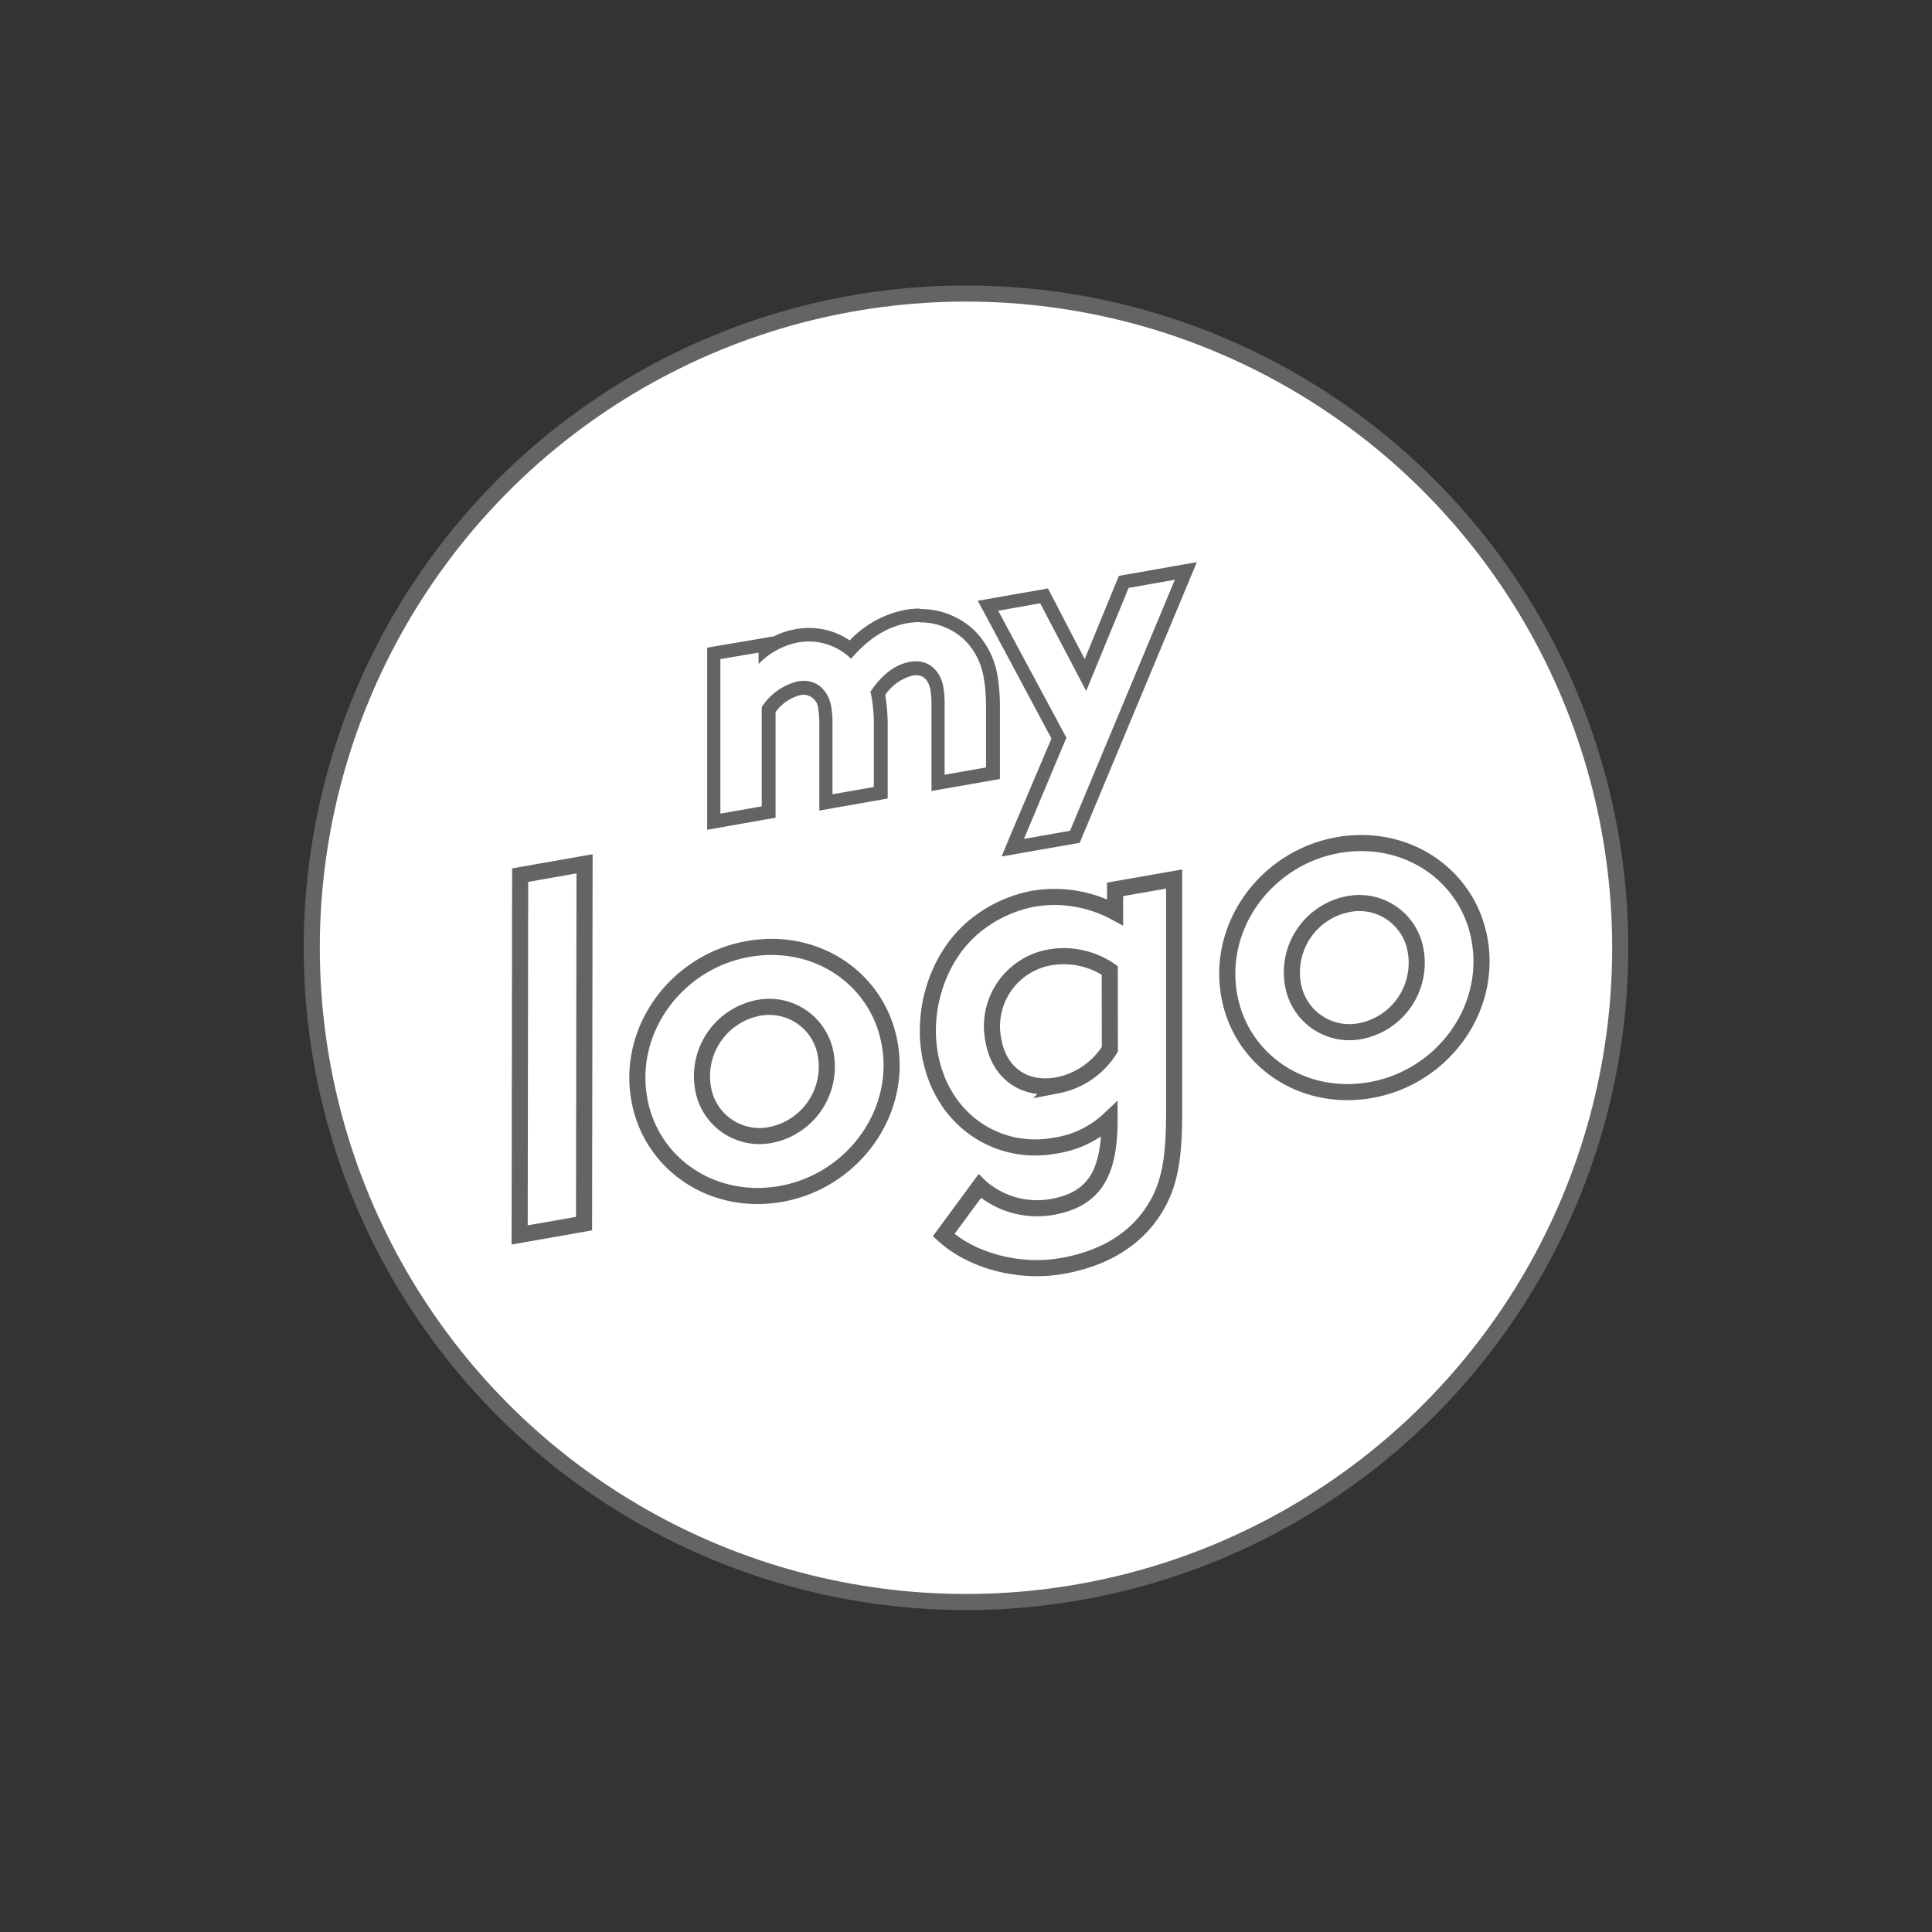 <svg id="_01" data-name="01" xmlns="http://www.w3.org/2000/svg" viewBox="0 0 300 300"><rect x="0" y="0" width="300" height="300" fill="#333333" stroke="none"/><defs><style>.cls-1,.cls-2{fill:#fff;}.cls-1{stroke:#646464;stroke-miterlimit:10;stroke-width:2.5px;}.cls-3{fill:#646464;}</style></defs><title>Zeichenfläche 1 Kopie 24</title><circle class="cls-1" cx="150" cy="147.17" r="101.59"/><path class="cls-2" d="M110.84,101.54l8.06-1.42,0,.72a11.78,11.78,0,0,1,4.8-2.07,11.3,11.3,0,0,1,1.91-.17,10.23,10.23,0,0,1,6.45,2.27,15.58,15.58,0,0,1,8.69-5.1,12.06,12.06,0,0,1,2.07-.18,11,11,0,0,1,7.87,3.18,11.93,11.93,0,0,1,3.13,6.32,28.33,28.33,0,0,1,.36,4.41l0,10.55-8.52,1.5,0-12a15.11,15.11,0,0,0-.18-2.66c-.35-1.94-1.55-3.1-3.22-3.1a4,4,0,0,0-.75.07c-2.31.4-4.06,2.22-5.19,3.81,0,.18.07.35.1.51a27,27,0,0,1,.35,4.4l0,10.55-8.52,1.5,0-12a14.47,14.47,0,0,0-.18-2.66c-.34-1.94-1.55-3.1-3.23-3.1a3.93,3.93,0,0,0-.74.07,8,8,0,0,0-4.74,3.32l0,16-8.52,1.49Z"/><path class="cls-3" d="M142.8,96.64a10,10,0,0,1,7.13,2.88,10.76,10.76,0,0,1,2.83,5.76,25.61,25.61,0,0,1,.35,4.24l0,9.65-6.43,1.13,0-10.77a16.27,16.27,0,0,0-.2-2.84c-.41-2.35-2-4-4.25-4a6,6,0,0,0-.93.08c-2.84.5-4.87,2.73-6.15,4.67a5.22,5.22,0,0,1,.2.87,24.61,24.61,0,0,1,.34,4.24v9.65l-6.42,1.13,0-10.76a15.47,15.47,0,0,0-.2-2.85c-.41-2.34-2-4-4.25-4a6,6,0,0,0-.93.08,9.25,9.25,0,0,0-5.61,4l0,15.41-6.42,1.13,0-24,5.93-1,0,1.77a11.62,11.62,0,0,1,6.09-3.34,9.32,9.32,0,0,1,8.27,2.53c1.56-1.83,4.47-4.78,8.78-5.54a11,11,0,0,1,1.89-.16m0-2.1a12.15,12.15,0,0,0-2.25.2,16.14,16.14,0,0,0-8.63,4.74,11.21,11.21,0,0,0-6.33-1.93,11.36,11.36,0,0,0-2.09.19,12.07,12.07,0,0,0-3.52,1.2v-.08l-2.53.45-5.92,1-1.74.31v1.76l0,24v2.51l2.47-.44,6.42-1.13,1.73-.3V125.3l0-14.72a6.78,6.78,0,0,1,3.87-2.65,3.88,3.88,0,0,1,.57-.05,2.34,2.34,0,0,1,2.19,2.23,14.45,14.45,0,0,1,.16,2.5l0,10.75v2.51l2.47-.44,6.42-1.13,1.73-.31V112.58a28.27,28.27,0,0,0-.37-4.61v-.07a7.3,7.3,0,0,1,4.25-3,3.88,3.88,0,0,1,.57-.05c1.55,0,2,1.4,2.18,2.23a14,14,0,0,1,.17,2.5l0,10.74v2.51l2.47-.44,6.43-1.12,1.73-.31v-1.76l0-9.65a29.32,29.32,0,0,0-.38-4.61,12.88,12.88,0,0,0-3.4-6.86,12.08,12.08,0,0,0-8.63-3.51Z"/><polygon class="cls-2" points="164.38 114.61 153.38 94.05 162.09 92.52 168.53 104.81 174.49 90.34 184.15 88.63 166.91 129.93 157.24 131.63 164.38 114.61"/><path class="cls-3" d="M182.44,90l-16.28,39L159,130.26l6.59-15.71L155,94.83l6.52-1.15,7.14,13.61,6.59-16,7.2-1.27m3.42-2.74-3.79.67-7.2,1.27-1.14.2-.44,1.07-4.87,11.86-5-9.62-.71-1.36-1.51.27-6.52,1.14-2.86.51,1.37,2.55,10.07,18.84L157,129.45,155.53,133l3.79-.67,7.2-1.26,1.14-.2.44-1.06,16.28-39,1.48-3.55Z"/><path class="cls-1" d="M80.77,135.89l10-1.76L90.69,190l-10,1.76Z"/><path class="cls-1" d="M121.26,185.39c-10.76,1.89-20.27-4.77-22-14.76-1.92-10.91,5.92-21.34,16.9-23.27,10.76-1.9,20.27,4.77,22,14.76C140.08,173,132.24,183.46,121.26,185.39Zm-1.61-9.15a10.8,10.8,0,0,0,8.59-12.37,8.89,8.89,0,0,0-10.5-7.36,10.8,10.8,0,0,0-8.59,12.37A8.89,8.89,0,0,0,119.65,176.24Z"/><path class="cls-1" d="M182.32,136.49V172.6c0,6.28-.49,10.15-2.17,13.59-2.79,5.6-8,9.12-15.24,10.39-6.41,1.13-13.79-.64-18.38-4.79l5.59-7.59a13.35,13.35,0,0,0,11.26,3.21c6.86-1.21,8.76-5.63,8.91-12.81l0-.8a15.66,15.66,0,0,1-8.64,4.12c-8.77,1.55-17.45-4-19.26-14.22-1.22-6.95,1.16-14.91,6.69-19.66a20.38,20.38,0,0,1,9.51-4.51,19.91,19.91,0,0,1,12.56,2.12V138.1Zm-10,14.19a12.69,12.69,0,0,0-9.41-2,10.87,10.87,0,0,0-8.66,12.85c.87,5,4.68,7.91,9.95,7a12.38,12.38,0,0,0,8.14-5.6Z"/><path class="cls-1" d="M212.86,169.26c-10.76,1.9-20.26-4.77-22-14.76-1.92-10.91,5.92-21.33,16.9-23.27,10.75-1.89,20.27,4.77,22,14.76C231.68,156.91,223.84,167.33,212.86,169.26Zm-1.61-9.15a10.79,10.79,0,0,0,8.59-12.37,8.87,8.87,0,0,0-10.49-7.35,10.79,10.79,0,0,0-8.6,12.36A8.89,8.89,0,0,0,211.25,160.11Z"/></svg>